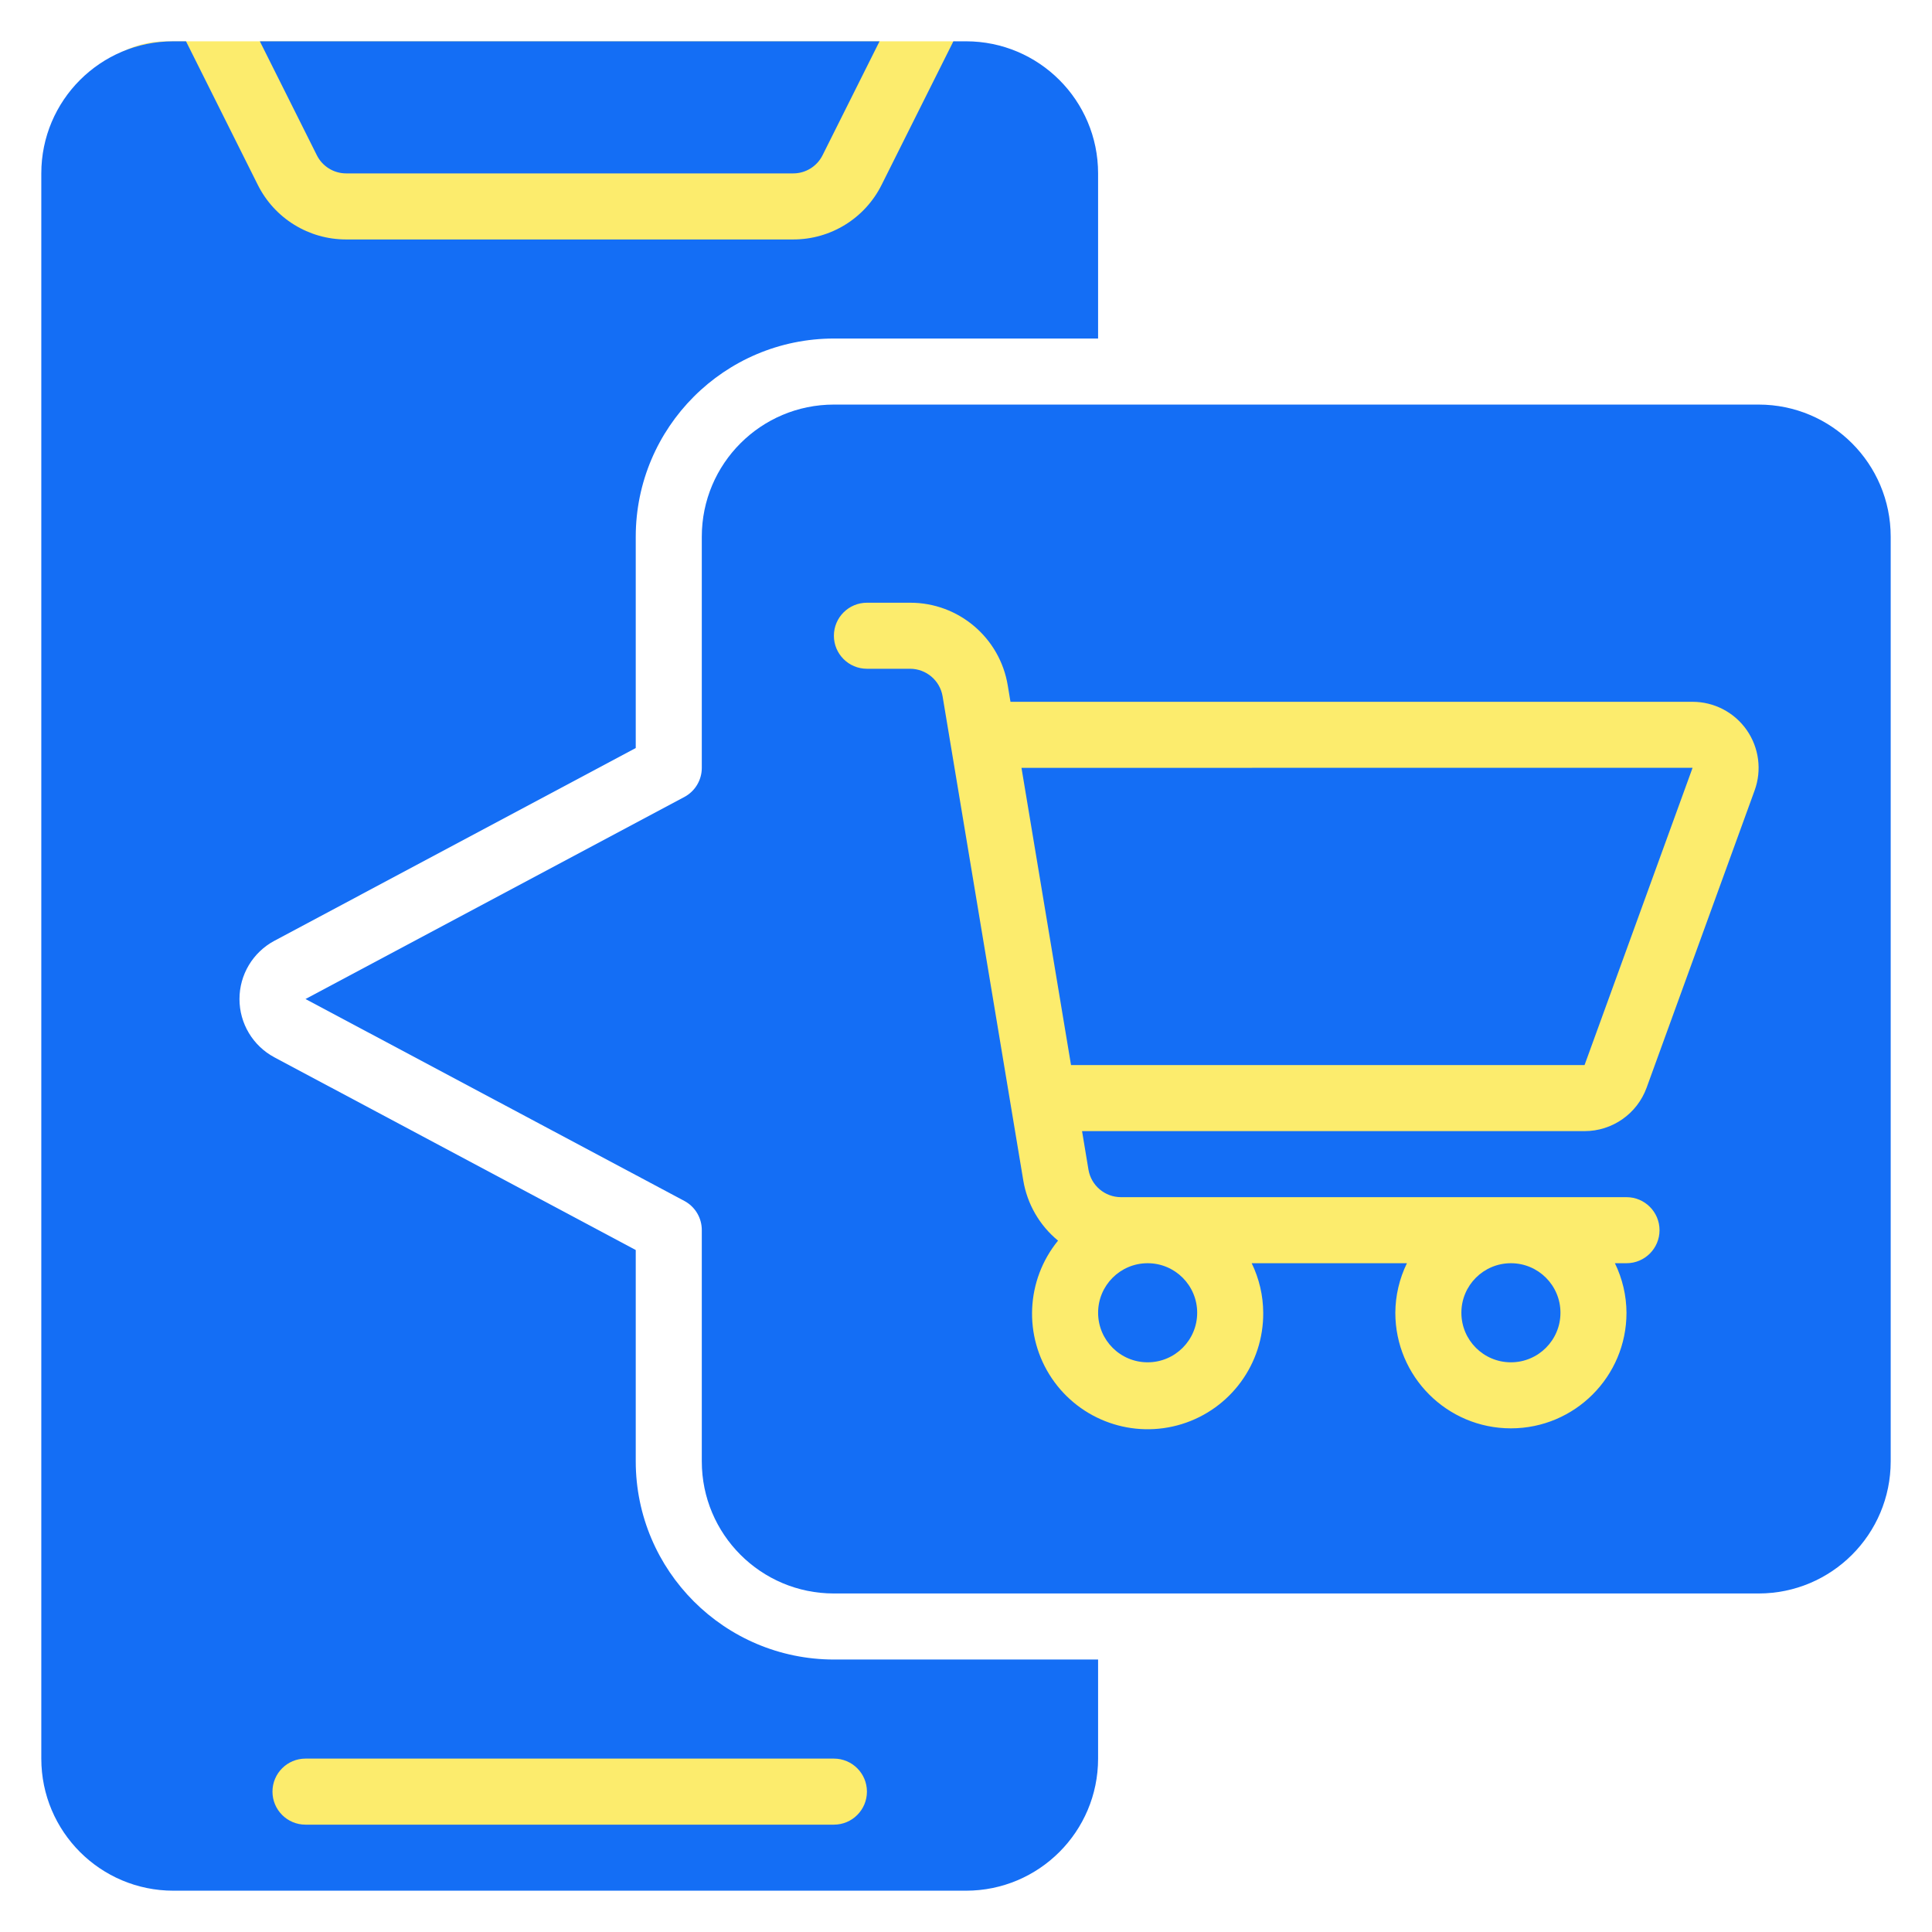 <svg width="100" height="100" viewBox="0 0 100 100" fill="none" xmlns="http://www.w3.org/2000/svg">
<rect x="40.857" y="28.592" width="53.235" height="48.927" fill="#FCEC6D"/>
<rect x="3.602" y="2.138" width="50.496" height="11.361" rx="5" fill="#FCEC6D"/>
<rect x="11.645" y="89.993" width="35.128" height="5.599" rx="2.8" fill="#FCEC6D"/>
<g clip-path="url(#clip0_322_13470)">
<path d="M17.925 8.975H41.05C41.698 8.978 42.291 8.611 42.578 8.03L45.525 2.138H13.45L16.397 8.03C16.684 8.611 17.277 8.978 17.925 8.975Z" fill="#146EF5"/>
<path d="M8.975 97.862H50C53.776 97.862 56.837 94.801 56.837 91.025V85.897H43.163C37.501 85.891 32.912 81.302 32.906 75.641V64.701L14.199 54.725C13.088 54.13 12.395 52.971 12.395 51.711C12.395 50.451 13.088 49.293 14.199 48.697L32.906 38.718V27.778C32.912 22.116 37.501 17.528 43.163 17.522H56.837V8.975C56.837 5.199 53.776 2.138 50 2.138H49.347L45.636 9.56C44.772 11.301 42.993 12.4 41.05 12.394H17.925C15.982 12.4 14.203 11.301 13.339 9.56L9.628 2.138H8.975C5.199 2.138 2.138 5.199 2.138 8.975V91.025C2.138 94.801 5.199 97.862 8.975 97.862ZM15.813 91.025H43.163C44.107 91.025 44.872 91.79 44.872 92.734C44.872 93.678 44.107 94.444 43.163 94.444H15.813C14.869 94.444 14.103 93.678 14.103 92.734C14.103 91.79 14.869 91.025 15.813 91.025Z" fill="#146EF5"/>
<path d="M91.025 20.941H43.162C39.386 20.941 36.325 24.002 36.325 27.778V39.744C36.325 40.375 35.978 40.956 35.42 41.253L15.812 51.709L35.426 62.162C35.982 62.461 36.328 63.043 36.325 63.675V75.64C36.325 79.417 39.386 82.478 43.162 82.478H91.025C94.801 82.478 97.862 79.417 97.862 75.64V27.778C97.862 24.002 94.801 20.941 91.025 20.941ZM90.818 40.916L85.228 56.3C84.736 57.65 83.452 58.547 82.016 58.547H56.007L56.338 60.538C56.476 61.362 57.188 61.965 58.023 61.965H84.187C85.131 61.965 85.897 62.731 85.897 63.675C85.897 64.619 85.131 65.384 84.187 65.384H83.587C83.977 66.183 84.182 67.059 84.187 67.948C84.187 71.252 81.508 73.931 78.204 73.931C74.9 73.931 72.222 71.252 72.222 67.948C72.227 67.059 72.432 66.183 72.822 65.384H64.787C65.176 66.183 65.38 67.06 65.384 67.948C65.404 70.587 63.694 72.927 61.174 73.709C58.654 74.49 55.92 73.529 54.443 71.343C52.967 69.156 53.097 66.26 54.764 64.215C53.807 63.428 53.168 62.321 52.965 61.099L48.789 36.043C48.652 35.219 47.939 34.616 47.104 34.615H44.872C43.928 34.615 43.162 33.85 43.162 32.906C43.162 31.962 43.928 31.197 44.872 31.197H47.104C49.613 31.191 51.756 33.006 52.162 35.482L52.302 36.325H87.606C88.722 36.325 89.768 36.869 90.408 37.784C91.047 38.699 91.201 39.868 90.818 40.916Z" fill="#146EF5"/>
<path d="M59.402 70.513C60.818 70.513 61.966 69.365 61.966 67.948C61.966 66.532 60.818 65.384 59.402 65.384C57.986 65.384 56.838 66.532 56.838 67.948C56.838 69.365 57.986 70.513 59.402 70.513Z" fill="#146EF5"/>
<path d="M55.436 55.128H82.016L87.608 39.74L52.872 39.744L55.436 55.128Z" fill="#146EF5"/>
<path d="M78.205 70.513C79.621 70.513 80.769 69.365 80.769 67.948C80.769 66.532 79.621 65.384 78.205 65.384C76.788 65.384 75.641 66.532 75.641 67.948C75.641 69.365 76.788 70.513 78.205 70.513Z" fill="#146EF5"/>
</g>
<defs>
<clipPath id="clip0_322_13470">
<rect width="95.725" height="95.725" fill="white" transform="translate(2.138 2.138)"/>
</clipPath>
</defs>
</svg>
